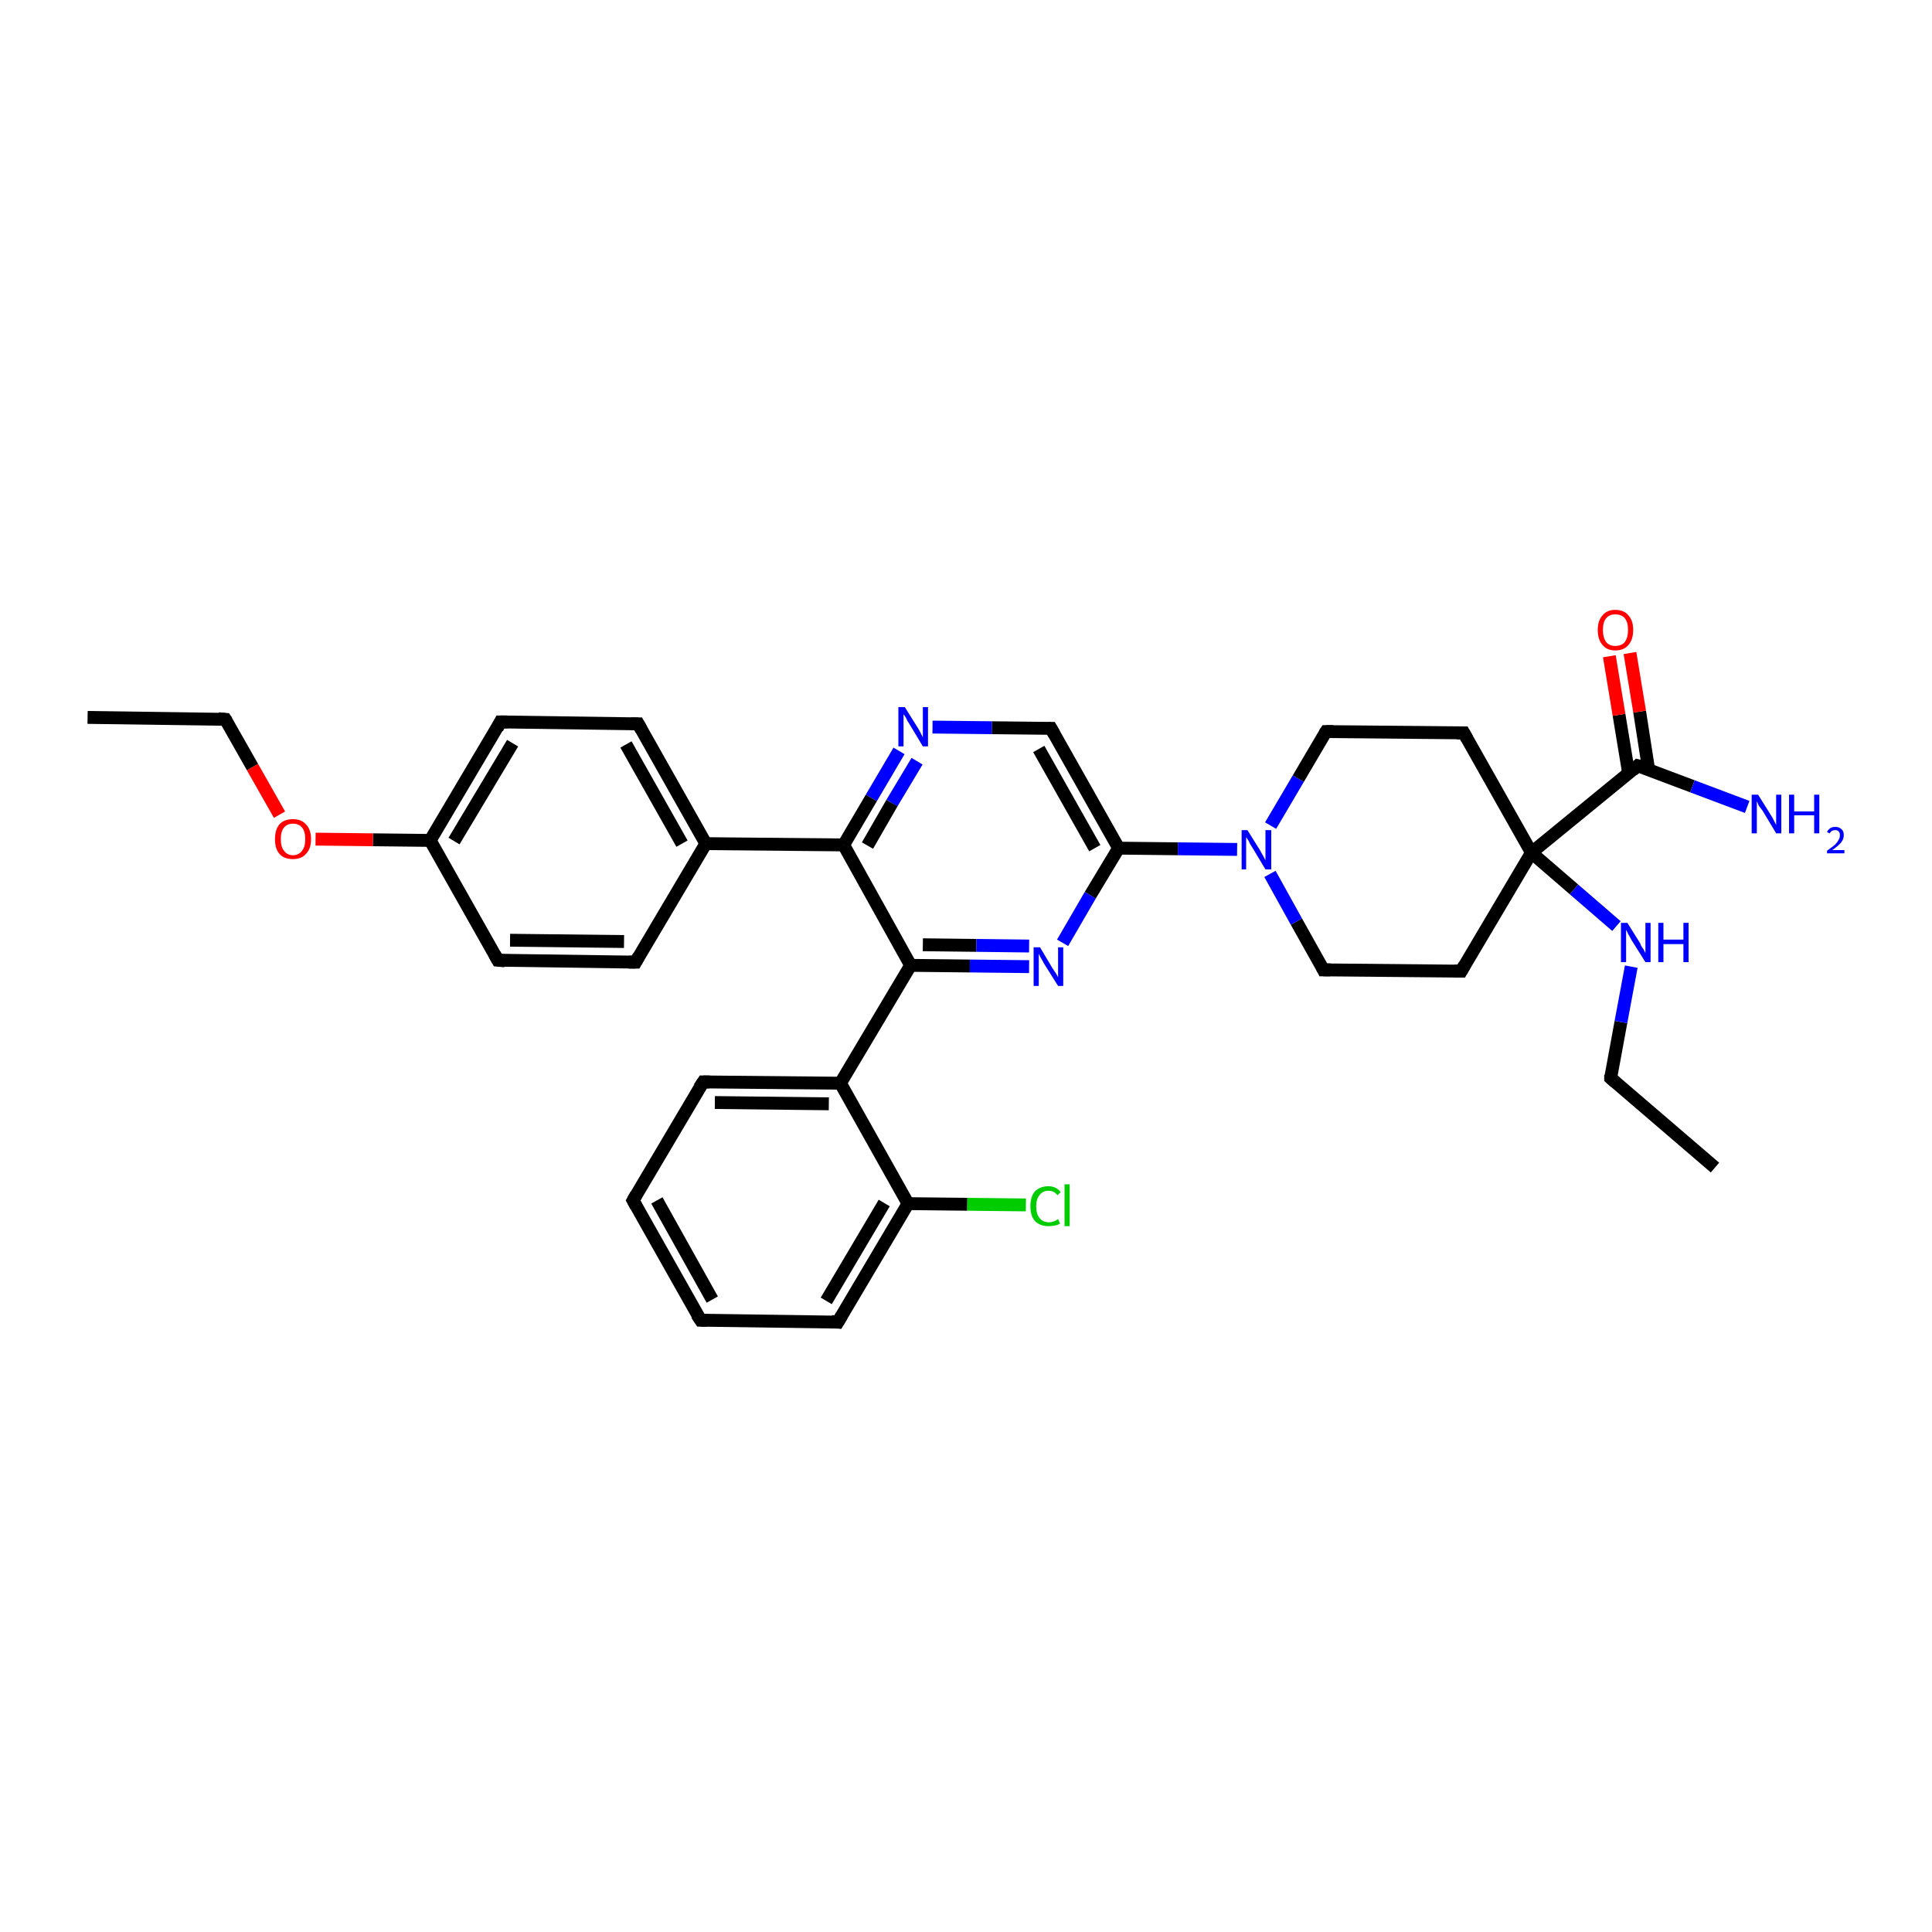 <?xml version='1.0' encoding='iso-8859-1'?>
<svg version='1.1' baseProfile='full'
              xmlns='http://www.w3.org/2000/svg'
                      xmlns:rdkit='http://www.rdkit.org/xml'
                      xmlns:xlink='http://www.w3.org/1999/xlink'
                  xml:space='preserve'
width='300px' height='300px' viewBox='0 0 300 300'>
<!-- END OF HEADER -->
<rect style='opacity:1.0;fill:#FFFFFF;stroke:none' width='300.0' height='300.0' x='0.0' y='0.0'> </rect>
<path class='bond-0 atom-0 atom-1' d='M 266.3,181.3 L 250.1,167.4' style='fill:none;fill-rule:evenodd;stroke:#000000;stroke-width:2.0px;stroke-linecap:butt;stroke-linejoin:miter;stroke-opacity:1' />
<path class='bond-1 atom-1 atom-2' d='M 250.1,167.4 L 251.7,158.7' style='fill:none;fill-rule:evenodd;stroke:#000000;stroke-width:2.0px;stroke-linecap:butt;stroke-linejoin:miter;stroke-opacity:1' />
<path class='bond-1 atom-1 atom-2' d='M 251.7,158.7 L 253.3,150.1' style='fill:none;fill-rule:evenodd;stroke:#0000FF;stroke-width:2.0px;stroke-linecap:butt;stroke-linejoin:miter;stroke-opacity:1' />
<path class='bond-2 atom-2 atom-3' d='M 251.0,143.8 L 244.4,138.1' style='fill:none;fill-rule:evenodd;stroke:#0000FF;stroke-width:2.0px;stroke-linecap:butt;stroke-linejoin:miter;stroke-opacity:1' />
<path class='bond-2 atom-2 atom-3' d='M 244.4,138.1 L 237.8,132.4' style='fill:none;fill-rule:evenodd;stroke:#000000;stroke-width:2.0px;stroke-linecap:butt;stroke-linejoin:miter;stroke-opacity:1' />
<path class='bond-3 atom-3 atom-4' d='M 237.8,132.4 L 226.9,150.8' style='fill:none;fill-rule:evenodd;stroke:#000000;stroke-width:2.0px;stroke-linecap:butt;stroke-linejoin:miter;stroke-opacity:1' />
<path class='bond-4 atom-4 atom-5' d='M 226.9,150.8 L 205.5,150.6' style='fill:none;fill-rule:evenodd;stroke:#000000;stroke-width:2.0px;stroke-linecap:butt;stroke-linejoin:miter;stroke-opacity:1' />
<path class='bond-5 atom-5 atom-6' d='M 205.5,150.6 L 201.3,143.1' style='fill:none;fill-rule:evenodd;stroke:#000000;stroke-width:2.0px;stroke-linecap:butt;stroke-linejoin:miter;stroke-opacity:1' />
<path class='bond-5 atom-5 atom-6' d='M 201.3,143.1 L 197.2,135.7' style='fill:none;fill-rule:evenodd;stroke:#0000FF;stroke-width:2.0px;stroke-linecap:butt;stroke-linejoin:miter;stroke-opacity:1' />
<path class='bond-6 atom-6 atom-7' d='M 197.3,128.2 L 201.6,120.9' style='fill:none;fill-rule:evenodd;stroke:#0000FF;stroke-width:2.0px;stroke-linecap:butt;stroke-linejoin:miter;stroke-opacity:1' />
<path class='bond-6 atom-6 atom-7' d='M 201.6,120.9 L 205.9,113.6' style='fill:none;fill-rule:evenodd;stroke:#000000;stroke-width:2.0px;stroke-linecap:butt;stroke-linejoin:miter;stroke-opacity:1' />
<path class='bond-7 atom-7 atom-8' d='M 205.9,113.6 L 227.3,113.8' style='fill:none;fill-rule:evenodd;stroke:#000000;stroke-width:2.0px;stroke-linecap:butt;stroke-linejoin:miter;stroke-opacity:1' />
<path class='bond-8 atom-6 atom-9' d='M 192.1,131.9 L 182.9,131.8' style='fill:none;fill-rule:evenodd;stroke:#0000FF;stroke-width:2.0px;stroke-linecap:butt;stroke-linejoin:miter;stroke-opacity:1' />
<path class='bond-8 atom-6 atom-9' d='M 182.9,131.8 L 173.7,131.7' style='fill:none;fill-rule:evenodd;stroke:#000000;stroke-width:2.0px;stroke-linecap:butt;stroke-linejoin:miter;stroke-opacity:1' />
<path class='bond-9 atom-9 atom-10' d='M 173.7,131.7 L 163.2,113.1' style='fill:none;fill-rule:evenodd;stroke:#000000;stroke-width:2.0px;stroke-linecap:butt;stroke-linejoin:miter;stroke-opacity:1' />
<path class='bond-9 atom-9 atom-10' d='M 170.0,131.7 L 161.3,116.3' style='fill:none;fill-rule:evenodd;stroke:#000000;stroke-width:2.0px;stroke-linecap:butt;stroke-linejoin:miter;stroke-opacity:1' />
<path class='bond-10 atom-10 atom-11' d='M 163.2,113.1 L 154.0,113.0' style='fill:none;fill-rule:evenodd;stroke:#000000;stroke-width:2.0px;stroke-linecap:butt;stroke-linejoin:miter;stroke-opacity:1' />
<path class='bond-10 atom-10 atom-11' d='M 154.0,113.0 L 144.8,112.9' style='fill:none;fill-rule:evenodd;stroke:#0000FF;stroke-width:2.0px;stroke-linecap:butt;stroke-linejoin:miter;stroke-opacity:1' />
<path class='bond-11 atom-11 atom-12' d='M 139.6,116.6 L 135.3,123.9' style='fill:none;fill-rule:evenodd;stroke:#0000FF;stroke-width:2.0px;stroke-linecap:butt;stroke-linejoin:miter;stroke-opacity:1' />
<path class='bond-11 atom-11 atom-12' d='M 135.3,123.9 L 131.0,131.2' style='fill:none;fill-rule:evenodd;stroke:#000000;stroke-width:2.0px;stroke-linecap:butt;stroke-linejoin:miter;stroke-opacity:1' />
<path class='bond-11 atom-11 atom-12' d='M 142.4,118.2 L 138.5,124.7' style='fill:none;fill-rule:evenodd;stroke:#0000FF;stroke-width:2.0px;stroke-linecap:butt;stroke-linejoin:miter;stroke-opacity:1' />
<path class='bond-11 atom-11 atom-12' d='M 138.5,124.7 L 134.7,131.3' style='fill:none;fill-rule:evenodd;stroke:#000000;stroke-width:2.0px;stroke-linecap:butt;stroke-linejoin:miter;stroke-opacity:1' />
<path class='bond-12 atom-12 atom-13' d='M 131.0,131.2 L 109.6,131.0' style='fill:none;fill-rule:evenodd;stroke:#000000;stroke-width:2.0px;stroke-linecap:butt;stroke-linejoin:miter;stroke-opacity:1' />
<path class='bond-13 atom-13 atom-14' d='M 109.6,131.0 L 99.1,112.4' style='fill:none;fill-rule:evenodd;stroke:#000000;stroke-width:2.0px;stroke-linecap:butt;stroke-linejoin:miter;stroke-opacity:1' />
<path class='bond-13 atom-13 atom-14' d='M 105.9,131.0 L 97.2,115.6' style='fill:none;fill-rule:evenodd;stroke:#000000;stroke-width:2.0px;stroke-linecap:butt;stroke-linejoin:miter;stroke-opacity:1' />
<path class='bond-14 atom-14 atom-15' d='M 99.1,112.4 L 77.7,112.1' style='fill:none;fill-rule:evenodd;stroke:#000000;stroke-width:2.0px;stroke-linecap:butt;stroke-linejoin:miter;stroke-opacity:1' />
<path class='bond-15 atom-15 atom-16' d='M 77.7,112.1 L 66.8,130.5' style='fill:none;fill-rule:evenodd;stroke:#000000;stroke-width:2.0px;stroke-linecap:butt;stroke-linejoin:miter;stroke-opacity:1' />
<path class='bond-15 atom-15 atom-16' d='M 79.6,115.4 L 70.5,130.6' style='fill:none;fill-rule:evenodd;stroke:#000000;stroke-width:2.0px;stroke-linecap:butt;stroke-linejoin:miter;stroke-opacity:1' />
<path class='bond-16 atom-16 atom-17' d='M 66.8,130.5 L 57.9,130.4' style='fill:none;fill-rule:evenodd;stroke:#000000;stroke-width:2.0px;stroke-linecap:butt;stroke-linejoin:miter;stroke-opacity:1' />
<path class='bond-16 atom-16 atom-17' d='M 57.9,130.4 L 49.0,130.3' style='fill:none;fill-rule:evenodd;stroke:#FF0000;stroke-width:2.0px;stroke-linecap:butt;stroke-linejoin:miter;stroke-opacity:1' />
<path class='bond-17 atom-17 atom-18' d='M 43.4,126.5 L 39.2,119.1' style='fill:none;fill-rule:evenodd;stroke:#FF0000;stroke-width:2.0px;stroke-linecap:butt;stroke-linejoin:miter;stroke-opacity:1' />
<path class='bond-17 atom-17 atom-18' d='M 39.2,119.1 L 35.0,111.7' style='fill:none;fill-rule:evenodd;stroke:#000000;stroke-width:2.0px;stroke-linecap:butt;stroke-linejoin:miter;stroke-opacity:1' />
<path class='bond-18 atom-18 atom-19' d='M 35.0,111.7 L 13.6,111.4' style='fill:none;fill-rule:evenodd;stroke:#000000;stroke-width:2.0px;stroke-linecap:butt;stroke-linejoin:miter;stroke-opacity:1' />
<path class='bond-19 atom-16 atom-20' d='M 66.8,130.5 L 77.3,149.1' style='fill:none;fill-rule:evenodd;stroke:#000000;stroke-width:2.0px;stroke-linecap:butt;stroke-linejoin:miter;stroke-opacity:1' />
<path class='bond-20 atom-20 atom-21' d='M 77.3,149.1 L 98.7,149.4' style='fill:none;fill-rule:evenodd;stroke:#000000;stroke-width:2.0px;stroke-linecap:butt;stroke-linejoin:miter;stroke-opacity:1' />
<path class='bond-20 atom-20 atom-21' d='M 79.2,146.0 L 96.9,146.2' style='fill:none;fill-rule:evenodd;stroke:#000000;stroke-width:2.0px;stroke-linecap:butt;stroke-linejoin:miter;stroke-opacity:1' />
<path class='bond-21 atom-12 atom-22' d='M 131.0,131.2 L 141.4,149.9' style='fill:none;fill-rule:evenodd;stroke:#000000;stroke-width:2.0px;stroke-linecap:butt;stroke-linejoin:miter;stroke-opacity:1' />
<path class='bond-22 atom-22 atom-23' d='M 141.4,149.9 L 150.6,150.0' style='fill:none;fill-rule:evenodd;stroke:#000000;stroke-width:2.0px;stroke-linecap:butt;stroke-linejoin:miter;stroke-opacity:1' />
<path class='bond-22 atom-22 atom-23' d='M 150.6,150.0 L 159.8,150.1' style='fill:none;fill-rule:evenodd;stroke:#0000FF;stroke-width:2.0px;stroke-linecap:butt;stroke-linejoin:miter;stroke-opacity:1' />
<path class='bond-22 atom-22 atom-23' d='M 143.3,146.7 L 151.6,146.8' style='fill:none;fill-rule:evenodd;stroke:#000000;stroke-width:2.0px;stroke-linecap:butt;stroke-linejoin:miter;stroke-opacity:1' />
<path class='bond-22 atom-22 atom-23' d='M 151.6,146.8 L 159.8,146.9' style='fill:none;fill-rule:evenodd;stroke:#0000FF;stroke-width:2.0px;stroke-linecap:butt;stroke-linejoin:miter;stroke-opacity:1' />
<path class='bond-23 atom-22 atom-24' d='M 141.4,149.9 L 130.5,168.2' style='fill:none;fill-rule:evenodd;stroke:#000000;stroke-width:2.0px;stroke-linecap:butt;stroke-linejoin:miter;stroke-opacity:1' />
<path class='bond-24 atom-24 atom-25' d='M 130.5,168.2 L 109.2,168.0' style='fill:none;fill-rule:evenodd;stroke:#000000;stroke-width:2.0px;stroke-linecap:butt;stroke-linejoin:miter;stroke-opacity:1' />
<path class='bond-24 atom-24 atom-25' d='M 128.7,171.4 L 111.0,171.2' style='fill:none;fill-rule:evenodd;stroke:#000000;stroke-width:2.0px;stroke-linecap:butt;stroke-linejoin:miter;stroke-opacity:1' />
<path class='bond-25 atom-25 atom-26' d='M 109.2,168.0 L 98.3,186.4' style='fill:none;fill-rule:evenodd;stroke:#000000;stroke-width:2.0px;stroke-linecap:butt;stroke-linejoin:miter;stroke-opacity:1' />
<path class='bond-26 atom-26 atom-27' d='M 98.3,186.4 L 108.8,205.0' style='fill:none;fill-rule:evenodd;stroke:#000000;stroke-width:2.0px;stroke-linecap:butt;stroke-linejoin:miter;stroke-opacity:1' />
<path class='bond-26 atom-26 atom-27' d='M 102.0,186.4 L 110.6,201.8' style='fill:none;fill-rule:evenodd;stroke:#000000;stroke-width:2.0px;stroke-linecap:butt;stroke-linejoin:miter;stroke-opacity:1' />
<path class='bond-27 atom-27 atom-28' d='M 108.8,205.0 L 130.1,205.3' style='fill:none;fill-rule:evenodd;stroke:#000000;stroke-width:2.0px;stroke-linecap:butt;stroke-linejoin:miter;stroke-opacity:1' />
<path class='bond-28 atom-28 atom-29' d='M 130.1,205.3 L 141.0,186.9' style='fill:none;fill-rule:evenodd;stroke:#000000;stroke-width:2.0px;stroke-linecap:butt;stroke-linejoin:miter;stroke-opacity:1' />
<path class='bond-28 atom-28 atom-29' d='M 128.3,202.0 L 137.3,186.8' style='fill:none;fill-rule:evenodd;stroke:#000000;stroke-width:2.0px;stroke-linecap:butt;stroke-linejoin:miter;stroke-opacity:1' />
<path class='bond-29 atom-29 atom-30' d='M 141.0,186.9 L 150.2,187.0' style='fill:none;fill-rule:evenodd;stroke:#000000;stroke-width:2.0px;stroke-linecap:butt;stroke-linejoin:miter;stroke-opacity:1' />
<path class='bond-29 atom-29 atom-30' d='M 150.2,187.0 L 159.3,187.1' style='fill:none;fill-rule:evenodd;stroke:#00CC00;stroke-width:2.0px;stroke-linecap:butt;stroke-linejoin:miter;stroke-opacity:1' />
<path class='bond-30 atom-3 atom-31' d='M 237.8,132.4 L 254.3,118.9' style='fill:none;fill-rule:evenodd;stroke:#000000;stroke-width:2.0px;stroke-linecap:butt;stroke-linejoin:miter;stroke-opacity:1' />
<path class='bond-31 atom-31 atom-32' d='M 254.3,118.9 L 262.8,122.1' style='fill:none;fill-rule:evenodd;stroke:#000000;stroke-width:2.0px;stroke-linecap:butt;stroke-linejoin:miter;stroke-opacity:1' />
<path class='bond-31 atom-31 atom-32' d='M 262.8,122.1 L 271.3,125.3' style='fill:none;fill-rule:evenodd;stroke:#0000FF;stroke-width:2.0px;stroke-linecap:butt;stroke-linejoin:miter;stroke-opacity:1' />
<path class='bond-32 atom-31 atom-33' d='M 256.0,119.5 L 254.6,110.5' style='fill:none;fill-rule:evenodd;stroke:#000000;stroke-width:2.0px;stroke-linecap:butt;stroke-linejoin:miter;stroke-opacity:1' />
<path class='bond-32 atom-31 atom-33' d='M 254.6,110.5 L 253.1,101.4' style='fill:none;fill-rule:evenodd;stroke:#FF0000;stroke-width:2.0px;stroke-linecap:butt;stroke-linejoin:miter;stroke-opacity:1' />
<path class='bond-32 atom-31 atom-33' d='M 252.9,120.1 L 251.4,111.0' style='fill:none;fill-rule:evenodd;stroke:#000000;stroke-width:2.0px;stroke-linecap:butt;stroke-linejoin:miter;stroke-opacity:1' />
<path class='bond-32 atom-31 atom-33' d='M 251.4,111.0 L 249.9,101.9' style='fill:none;fill-rule:evenodd;stroke:#FF0000;stroke-width:2.0px;stroke-linecap:butt;stroke-linejoin:miter;stroke-opacity:1' />
<path class='bond-33 atom-8 atom-3' d='M 227.3,113.8 L 237.8,132.4' style='fill:none;fill-rule:evenodd;stroke:#000000;stroke-width:2.0px;stroke-linecap:butt;stroke-linejoin:miter;stroke-opacity:1' />
<path class='bond-34 atom-23 atom-9' d='M 165.0,146.4 L 169.3,139.0' style='fill:none;fill-rule:evenodd;stroke:#0000FF;stroke-width:2.0px;stroke-linecap:butt;stroke-linejoin:miter;stroke-opacity:1' />
<path class='bond-34 atom-23 atom-9' d='M 169.3,139.0 L 173.7,131.7' style='fill:none;fill-rule:evenodd;stroke:#000000;stroke-width:2.0px;stroke-linecap:butt;stroke-linejoin:miter;stroke-opacity:1' />
<path class='bond-35 atom-29 atom-24' d='M 141.0,186.9 L 130.5,168.2' style='fill:none;fill-rule:evenodd;stroke:#000000;stroke-width:2.0px;stroke-linecap:butt;stroke-linejoin:miter;stroke-opacity:1' />
<path class='bond-36 atom-21 atom-13' d='M 98.7,149.4 L 109.6,131.0' style='fill:none;fill-rule:evenodd;stroke:#000000;stroke-width:2.0px;stroke-linecap:butt;stroke-linejoin:miter;stroke-opacity:1' />
<path d='M 250.9,168.1 L 250.1,167.4 L 250.1,166.9' style='fill:none;stroke:#000000;stroke-width:2.0px;stroke-linecap:butt;stroke-linejoin:miter;stroke-opacity:1;' />
<path d='M 227.4,149.9 L 226.9,150.8 L 225.8,150.8' style='fill:none;stroke:#000000;stroke-width:2.0px;stroke-linecap:butt;stroke-linejoin:miter;stroke-opacity:1;' />
<path d='M 206.6,150.6 L 205.5,150.6 L 205.3,150.2' style='fill:none;stroke:#000000;stroke-width:2.0px;stroke-linecap:butt;stroke-linejoin:miter;stroke-opacity:1;' />
<path d='M 205.7,113.9 L 205.9,113.6 L 207.0,113.6' style='fill:none;stroke:#000000;stroke-width:2.0px;stroke-linecap:butt;stroke-linejoin:miter;stroke-opacity:1;' />
<path d='M 226.2,113.8 L 227.3,113.8 L 227.8,114.7' style='fill:none;stroke:#000000;stroke-width:2.0px;stroke-linecap:butt;stroke-linejoin:miter;stroke-opacity:1;' />
<path d='M 163.7,114.0 L 163.2,113.1 L 162.8,113.1' style='fill:none;stroke:#000000;stroke-width:2.0px;stroke-linecap:butt;stroke-linejoin:miter;stroke-opacity:1;' />
<path d='M 99.6,113.3 L 99.1,112.4 L 98.0,112.4' style='fill:none;stroke:#000000;stroke-width:2.0px;stroke-linecap:butt;stroke-linejoin:miter;stroke-opacity:1;' />
<path d='M 78.8,112.1 L 77.7,112.1 L 77.2,113.1' style='fill:none;stroke:#000000;stroke-width:2.0px;stroke-linecap:butt;stroke-linejoin:miter;stroke-opacity:1;' />
<path d='M 35.2,112.0 L 35.0,111.7 L 33.9,111.6' style='fill:none;stroke:#000000;stroke-width:2.0px;stroke-linecap:butt;stroke-linejoin:miter;stroke-opacity:1;' />
<path d='M 76.8,148.2 L 77.3,149.1 L 78.4,149.2' style='fill:none;stroke:#000000;stroke-width:2.0px;stroke-linecap:butt;stroke-linejoin:miter;stroke-opacity:1;' />
<path d='M 97.6,149.4 L 98.7,149.4 L 99.2,148.5' style='fill:none;stroke:#000000;stroke-width:2.0px;stroke-linecap:butt;stroke-linejoin:miter;stroke-opacity:1;' />
<path d='M 110.2,168.0 L 109.2,168.0 L 108.6,168.9' style='fill:none;stroke:#000000;stroke-width:2.0px;stroke-linecap:butt;stroke-linejoin:miter;stroke-opacity:1;' />
<path d='M 98.8,185.5 L 98.3,186.4 L 98.8,187.3' style='fill:none;stroke:#000000;stroke-width:2.0px;stroke-linecap:butt;stroke-linejoin:miter;stroke-opacity:1;' />
<path d='M 108.2,204.1 L 108.8,205.0 L 109.8,205.0' style='fill:none;stroke:#000000;stroke-width:2.0px;stroke-linecap:butt;stroke-linejoin:miter;stroke-opacity:1;' />
<path d='M 129.1,205.2 L 130.1,205.3 L 130.7,204.3' style='fill:none;stroke:#000000;stroke-width:2.0px;stroke-linecap:butt;stroke-linejoin:miter;stroke-opacity:1;' />
<path d='M 253.5,119.6 L 254.3,118.9 L 254.7,119.0' style='fill:none;stroke:#000000;stroke-width:2.0px;stroke-linecap:butt;stroke-linejoin:miter;stroke-opacity:1;' />
<path class='atom-2' d='M 252.7 143.3
L 254.7 146.5
Q 254.8 146.9, 255.2 147.4
Q 255.5 148.0, 255.5 148.0
L 255.5 143.3
L 256.3 143.3
L 256.3 149.4
L 255.5 149.4
L 253.3 145.9
Q 253.1 145.5, 252.8 145.0
Q 252.6 144.5, 252.5 144.4
L 252.5 149.4
L 251.7 149.4
L 251.7 143.3
L 252.7 143.3
' fill='#0000FF'/>
<path class='atom-2' d='M 257.5 143.3
L 258.3 143.3
L 258.3 145.9
L 261.4 145.9
L 261.4 143.3
L 262.2 143.3
L 262.2 149.4
L 261.4 149.4
L 261.4 146.6
L 258.3 146.6
L 258.3 149.4
L 257.5 149.4
L 257.5 143.3
' fill='#0000FF'/>
<path class='atom-6' d='M 193.7 128.9
L 195.7 132.1
Q 195.9 132.5, 196.2 133.0
Q 196.5 133.6, 196.5 133.6
L 196.5 128.9
L 197.4 128.9
L 197.4 135.0
L 196.5 135.0
L 194.4 131.5
Q 194.1 131.1, 193.9 130.6
Q 193.6 130.1, 193.5 130.0
L 193.5 135.0
L 192.8 135.0
L 192.8 128.9
L 193.7 128.9
' fill='#0000FF'/>
<path class='atom-11' d='M 140.5 109.8
L 142.5 113.0
Q 142.7 113.3, 143.0 113.9
Q 143.3 114.5, 143.3 114.5
L 143.3 109.8
L 144.1 109.8
L 144.1 115.9
L 143.3 115.9
L 141.2 112.4
Q 140.9 112.0, 140.7 111.5
Q 140.4 111.0, 140.3 110.9
L 140.3 115.9
L 139.5 115.9
L 139.5 109.8
L 140.5 109.8
' fill='#0000FF'/>
<path class='atom-17' d='M 42.7 130.3
Q 42.7 128.8, 43.4 128.0
Q 44.1 127.2, 45.5 127.2
Q 46.8 127.2, 47.5 128.0
Q 48.3 128.8, 48.3 130.3
Q 48.3 131.8, 47.5 132.6
Q 46.8 133.4, 45.5 133.4
Q 44.1 133.4, 43.4 132.6
Q 42.7 131.8, 42.7 130.3
M 45.5 132.8
Q 46.4 132.8, 46.9 132.1
Q 47.4 131.5, 47.4 130.3
Q 47.4 129.1, 46.9 128.5
Q 46.4 127.9, 45.5 127.9
Q 44.6 127.9, 44.1 128.5
Q 43.6 129.1, 43.6 130.3
Q 43.6 131.5, 44.1 132.1
Q 44.6 132.8, 45.5 132.8
' fill='#FF0000'/>
<path class='atom-23' d='M 161.5 147.1
L 163.4 150.3
Q 163.6 150.6, 164.0 151.2
Q 164.3 151.7, 164.3 151.8
L 164.3 147.1
L 165.1 147.1
L 165.1 153.1
L 164.3 153.1
L 162.1 149.6
Q 161.9 149.2, 161.6 148.7
Q 161.4 148.3, 161.3 148.1
L 161.3 153.1
L 160.5 153.1
L 160.5 147.1
L 161.5 147.1
' fill='#0000FF'/>
<path class='atom-30' d='M 160.0 187.3
Q 160.0 185.8, 160.7 185.0
Q 161.5 184.2, 162.8 184.2
Q 164.0 184.2, 164.7 185.1
L 164.2 185.6
Q 163.7 184.9, 162.8 184.9
Q 161.9 184.9, 161.4 185.6
Q 160.9 186.2, 160.9 187.3
Q 160.9 188.5, 161.4 189.1
Q 161.9 189.8, 162.9 189.8
Q 163.6 189.8, 164.3 189.3
L 164.6 190.0
Q 164.3 190.2, 163.8 190.3
Q 163.3 190.4, 162.8 190.4
Q 161.5 190.4, 160.7 189.6
Q 160.0 188.8, 160.0 187.3
' fill='#00CC00'/>
<path class='atom-30' d='M 165.3 183.9
L 166.1 183.9
L 166.1 190.4
L 165.3 190.4
L 165.3 183.9
' fill='#00CC00'/>
<path class='atom-32' d='M 273.0 123.4
L 275.0 126.6
Q 275.2 126.9, 275.5 127.5
Q 275.8 128.1, 275.8 128.1
L 275.8 123.4
L 276.6 123.4
L 276.6 129.4
L 275.8 129.4
L 273.7 125.9
Q 273.4 125.5, 273.1 125.1
Q 272.9 124.6, 272.8 124.4
L 272.8 129.4
L 272.0 129.4
L 272.0 123.4
L 273.0 123.4
' fill='#0000FF'/>
<path class='atom-32' d='M 277.8 123.4
L 278.6 123.4
L 278.6 126.0
L 281.7 126.0
L 281.7 123.4
L 282.5 123.4
L 282.5 129.4
L 281.7 129.4
L 281.7 126.6
L 278.6 126.6
L 278.6 129.4
L 277.8 129.4
L 277.8 123.4
' fill='#0000FF'/>
<path class='atom-32' d='M 283.7 129.2
Q 283.8 128.9, 284.2 128.6
Q 284.5 128.4, 285.0 128.4
Q 285.6 128.4, 286.0 128.8
Q 286.3 129.1, 286.3 129.7
Q 286.3 130.3, 285.9 130.8
Q 285.4 131.4, 284.5 132.0
L 286.4 132.0
L 286.4 132.5
L 283.7 132.5
L 283.7 132.1
Q 284.4 131.6, 284.9 131.2
Q 285.3 130.8, 285.5 130.4
Q 285.7 130.1, 285.7 129.7
Q 285.7 129.3, 285.5 129.1
Q 285.3 128.9, 285.0 128.9
Q 284.7 128.9, 284.5 129.0
Q 284.3 129.1, 284.1 129.4
L 283.7 129.2
' fill='#0000FF'/>
<path class='atom-33' d='M 248.1 97.8
Q 248.1 96.4, 248.8 95.6
Q 249.5 94.7, 250.8 94.7
Q 252.2 94.7, 252.9 95.6
Q 253.6 96.4, 253.6 97.8
Q 253.6 99.3, 252.9 100.1
Q 252.2 101.0, 250.8 101.0
Q 249.5 101.0, 248.8 100.1
Q 248.1 99.3, 248.1 97.8
M 250.8 100.3
Q 251.8 100.3, 252.3 99.7
Q 252.8 99.0, 252.8 97.8
Q 252.8 96.6, 252.3 96.0
Q 251.8 95.4, 250.8 95.4
Q 249.9 95.4, 249.4 96.0
Q 248.9 96.6, 248.9 97.8
Q 248.9 99.0, 249.4 99.7
Q 249.9 100.3, 250.8 100.3
' fill='#FF0000'/>
</svg>
